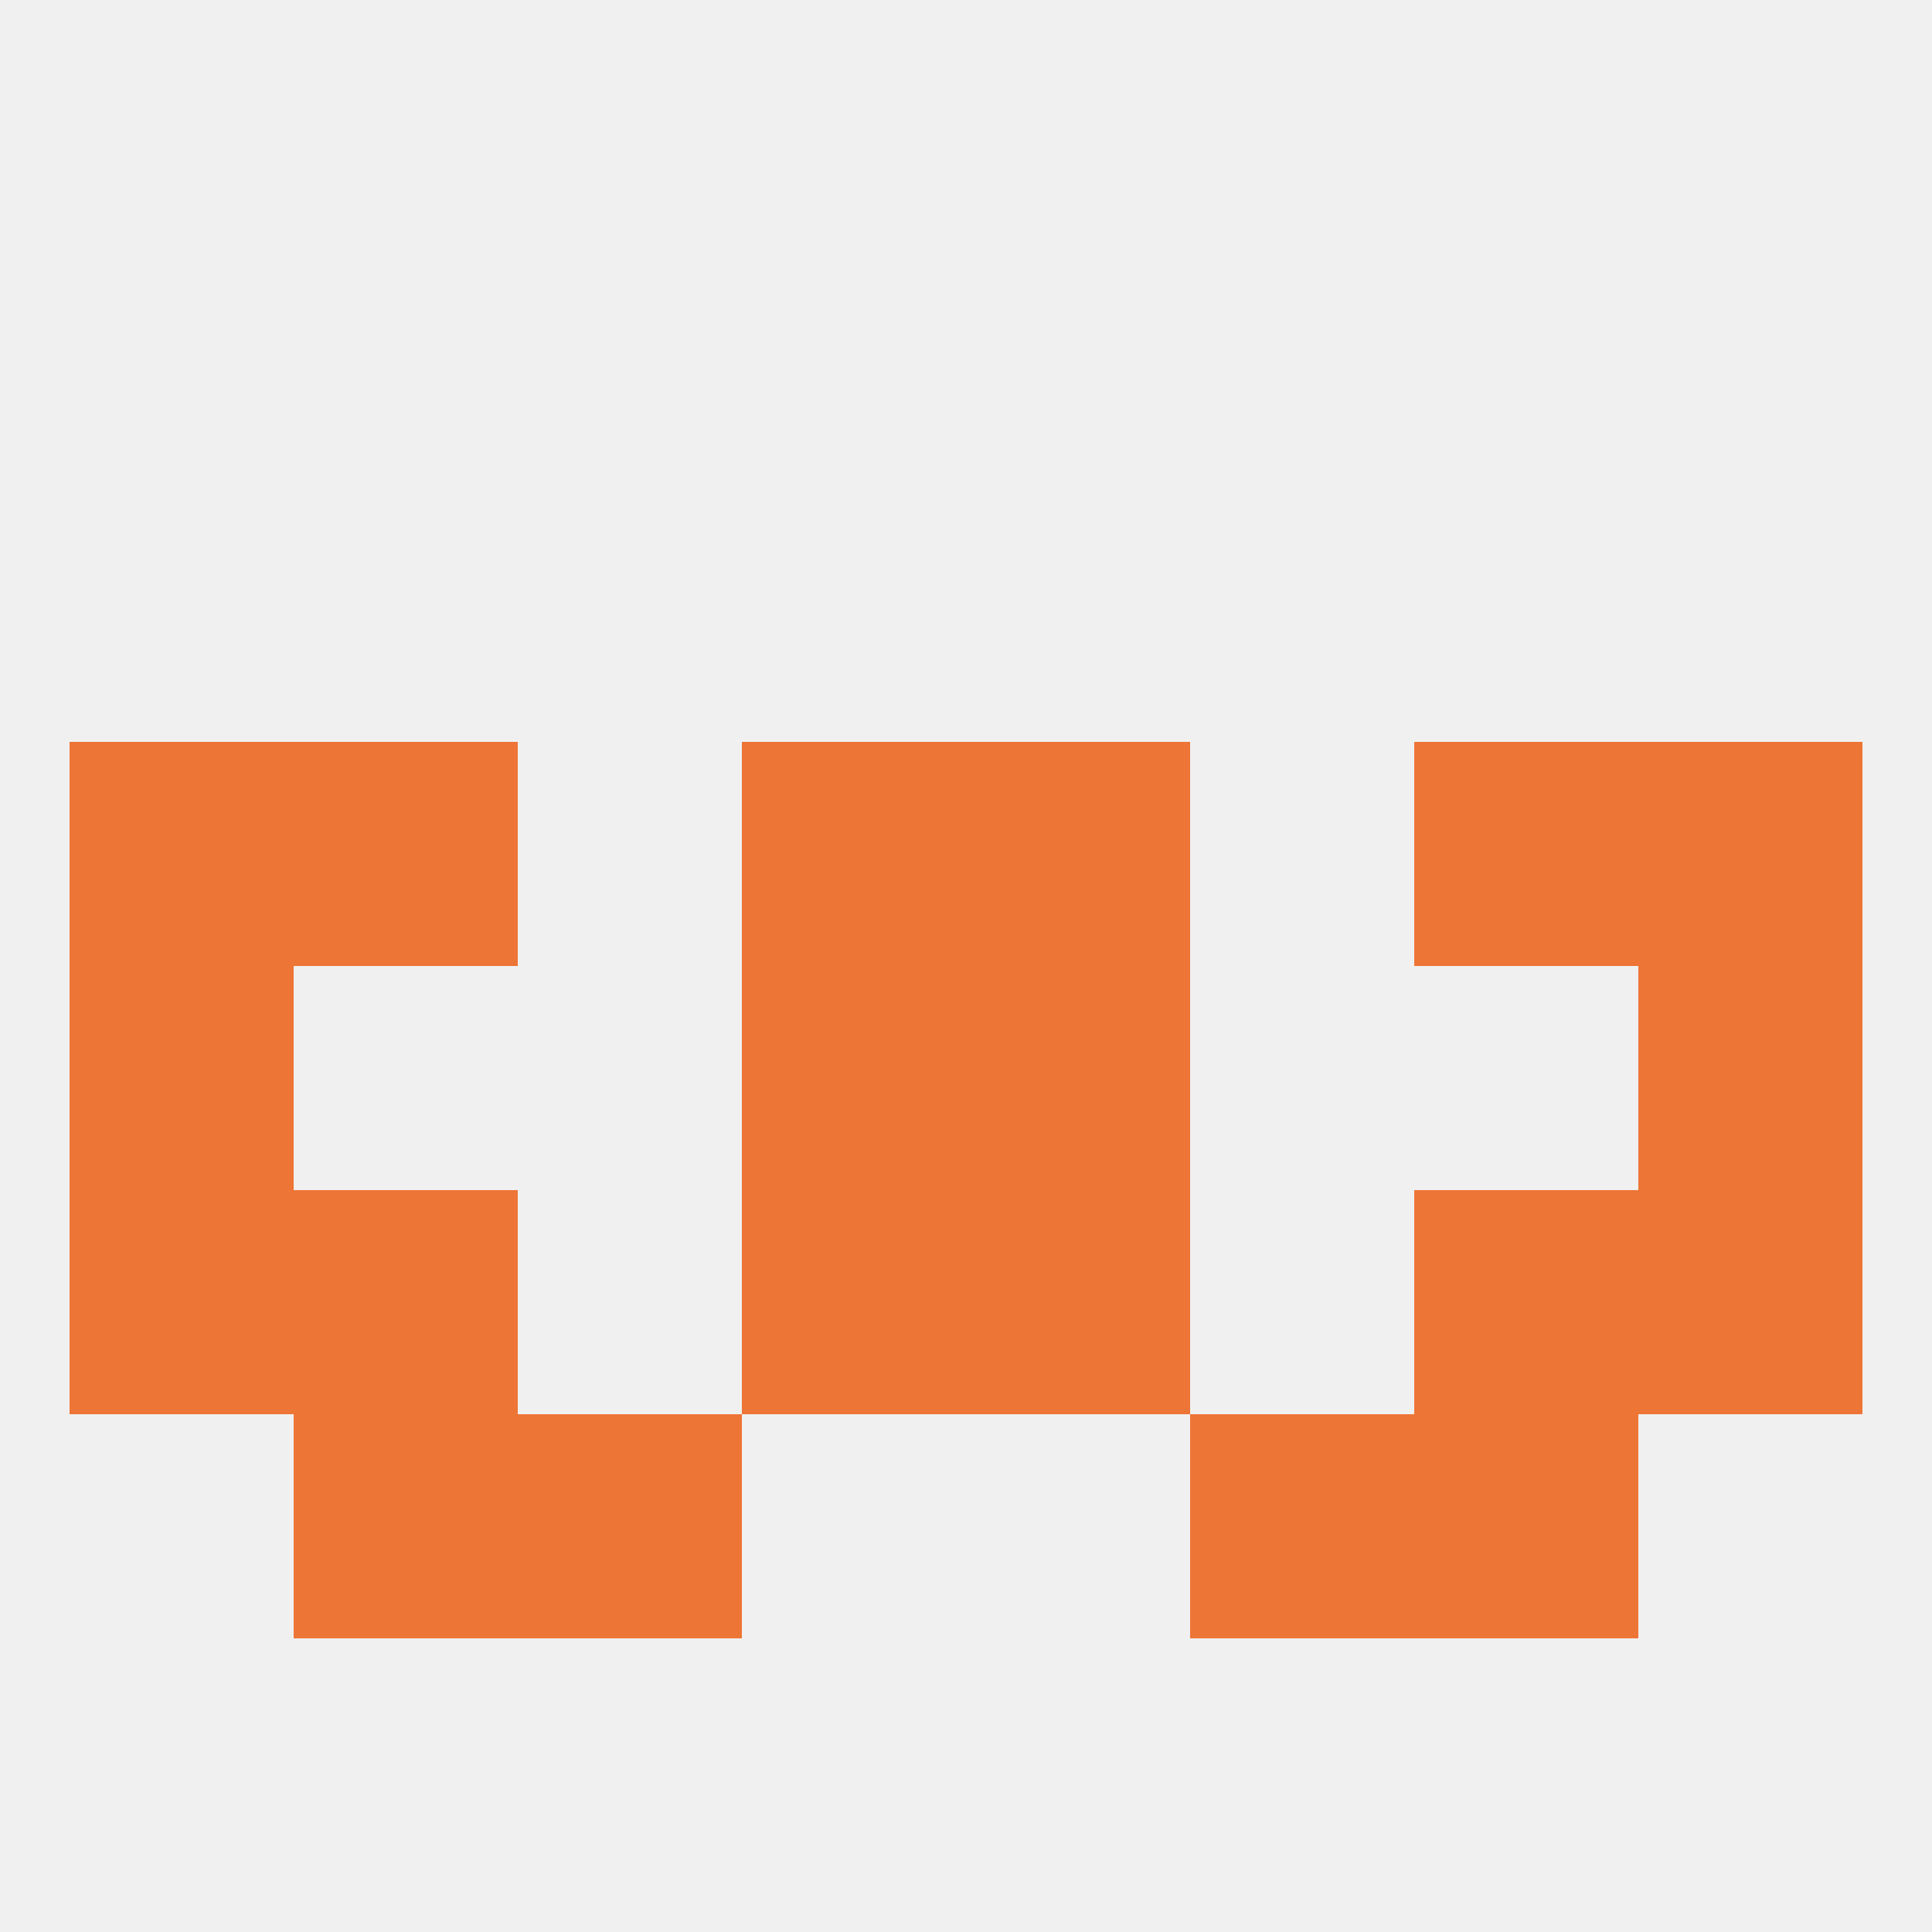 
<!--   <?xml version="1.0"?> -->
<svg version="1.1" baseprofile="full" xmlns="http://www.w3.org/2000/svg" xmlns:xlink="http://www.w3.org/1999/xlink" xmlns:ev="http://www.w3.org/2001/xml-events" width="250" height="250" viewBox="0 0 250 250" >
	<rect width="100%" height="100%" fill="rgba(240,240,240,255)"/>

	<rect x="38" y="96" width="29" height="29" fill="rgba(237,117,53,255)"/>
	<rect x="183" y="96" width="29" height="29" fill="rgba(237,117,53,255)"/>
	<rect x="9" y="96" width="29" height="29" fill="rgba(237,117,53,255)"/>
	<rect x="212" y="96" width="29" height="29" fill="rgba(237,117,53,255)"/>
	<rect x="96" y="96" width="29" height="29" fill="rgba(237,117,53,255)"/>
	<rect x="125" y="96" width="29" height="29" fill="rgba(237,117,53,255)"/>
	<rect x="212" y="125" width="29" height="29" fill="rgba(237,117,53,255)"/>
	<rect x="96" y="125" width="29" height="29" fill="rgba(237,117,53,255)"/>
	<rect x="125" y="125" width="29" height="29" fill="rgba(237,117,53,255)"/>
	<rect x="9" y="125" width="29" height="29" fill="rgba(237,117,53,255)"/>
	<rect x="9" y="154" width="29" height="29" fill="rgba(237,117,53,255)"/>
	<rect x="212" y="154" width="29" height="29" fill="rgba(237,117,53,255)"/>
	<rect x="38" y="154" width="29" height="29" fill="rgba(237,117,53,255)"/>
	<rect x="183" y="154" width="29" height="29" fill="rgba(237,117,53,255)"/>
	<rect x="96" y="154" width="29" height="29" fill="rgba(237,117,53,255)"/>
	<rect x="125" y="154" width="29" height="29" fill="rgba(237,117,53,255)"/>
	<rect x="67" y="183" width="29" height="29" fill="rgba(237,117,53,255)"/>
	<rect x="154" y="183" width="29" height="29" fill="rgba(237,117,53,255)"/>
	<rect x="38" y="183" width="29" height="29" fill="rgba(237,117,53,255)"/>
	<rect x="183" y="183" width="29" height="29" fill="rgba(237,117,53,255)"/>
</svg>
